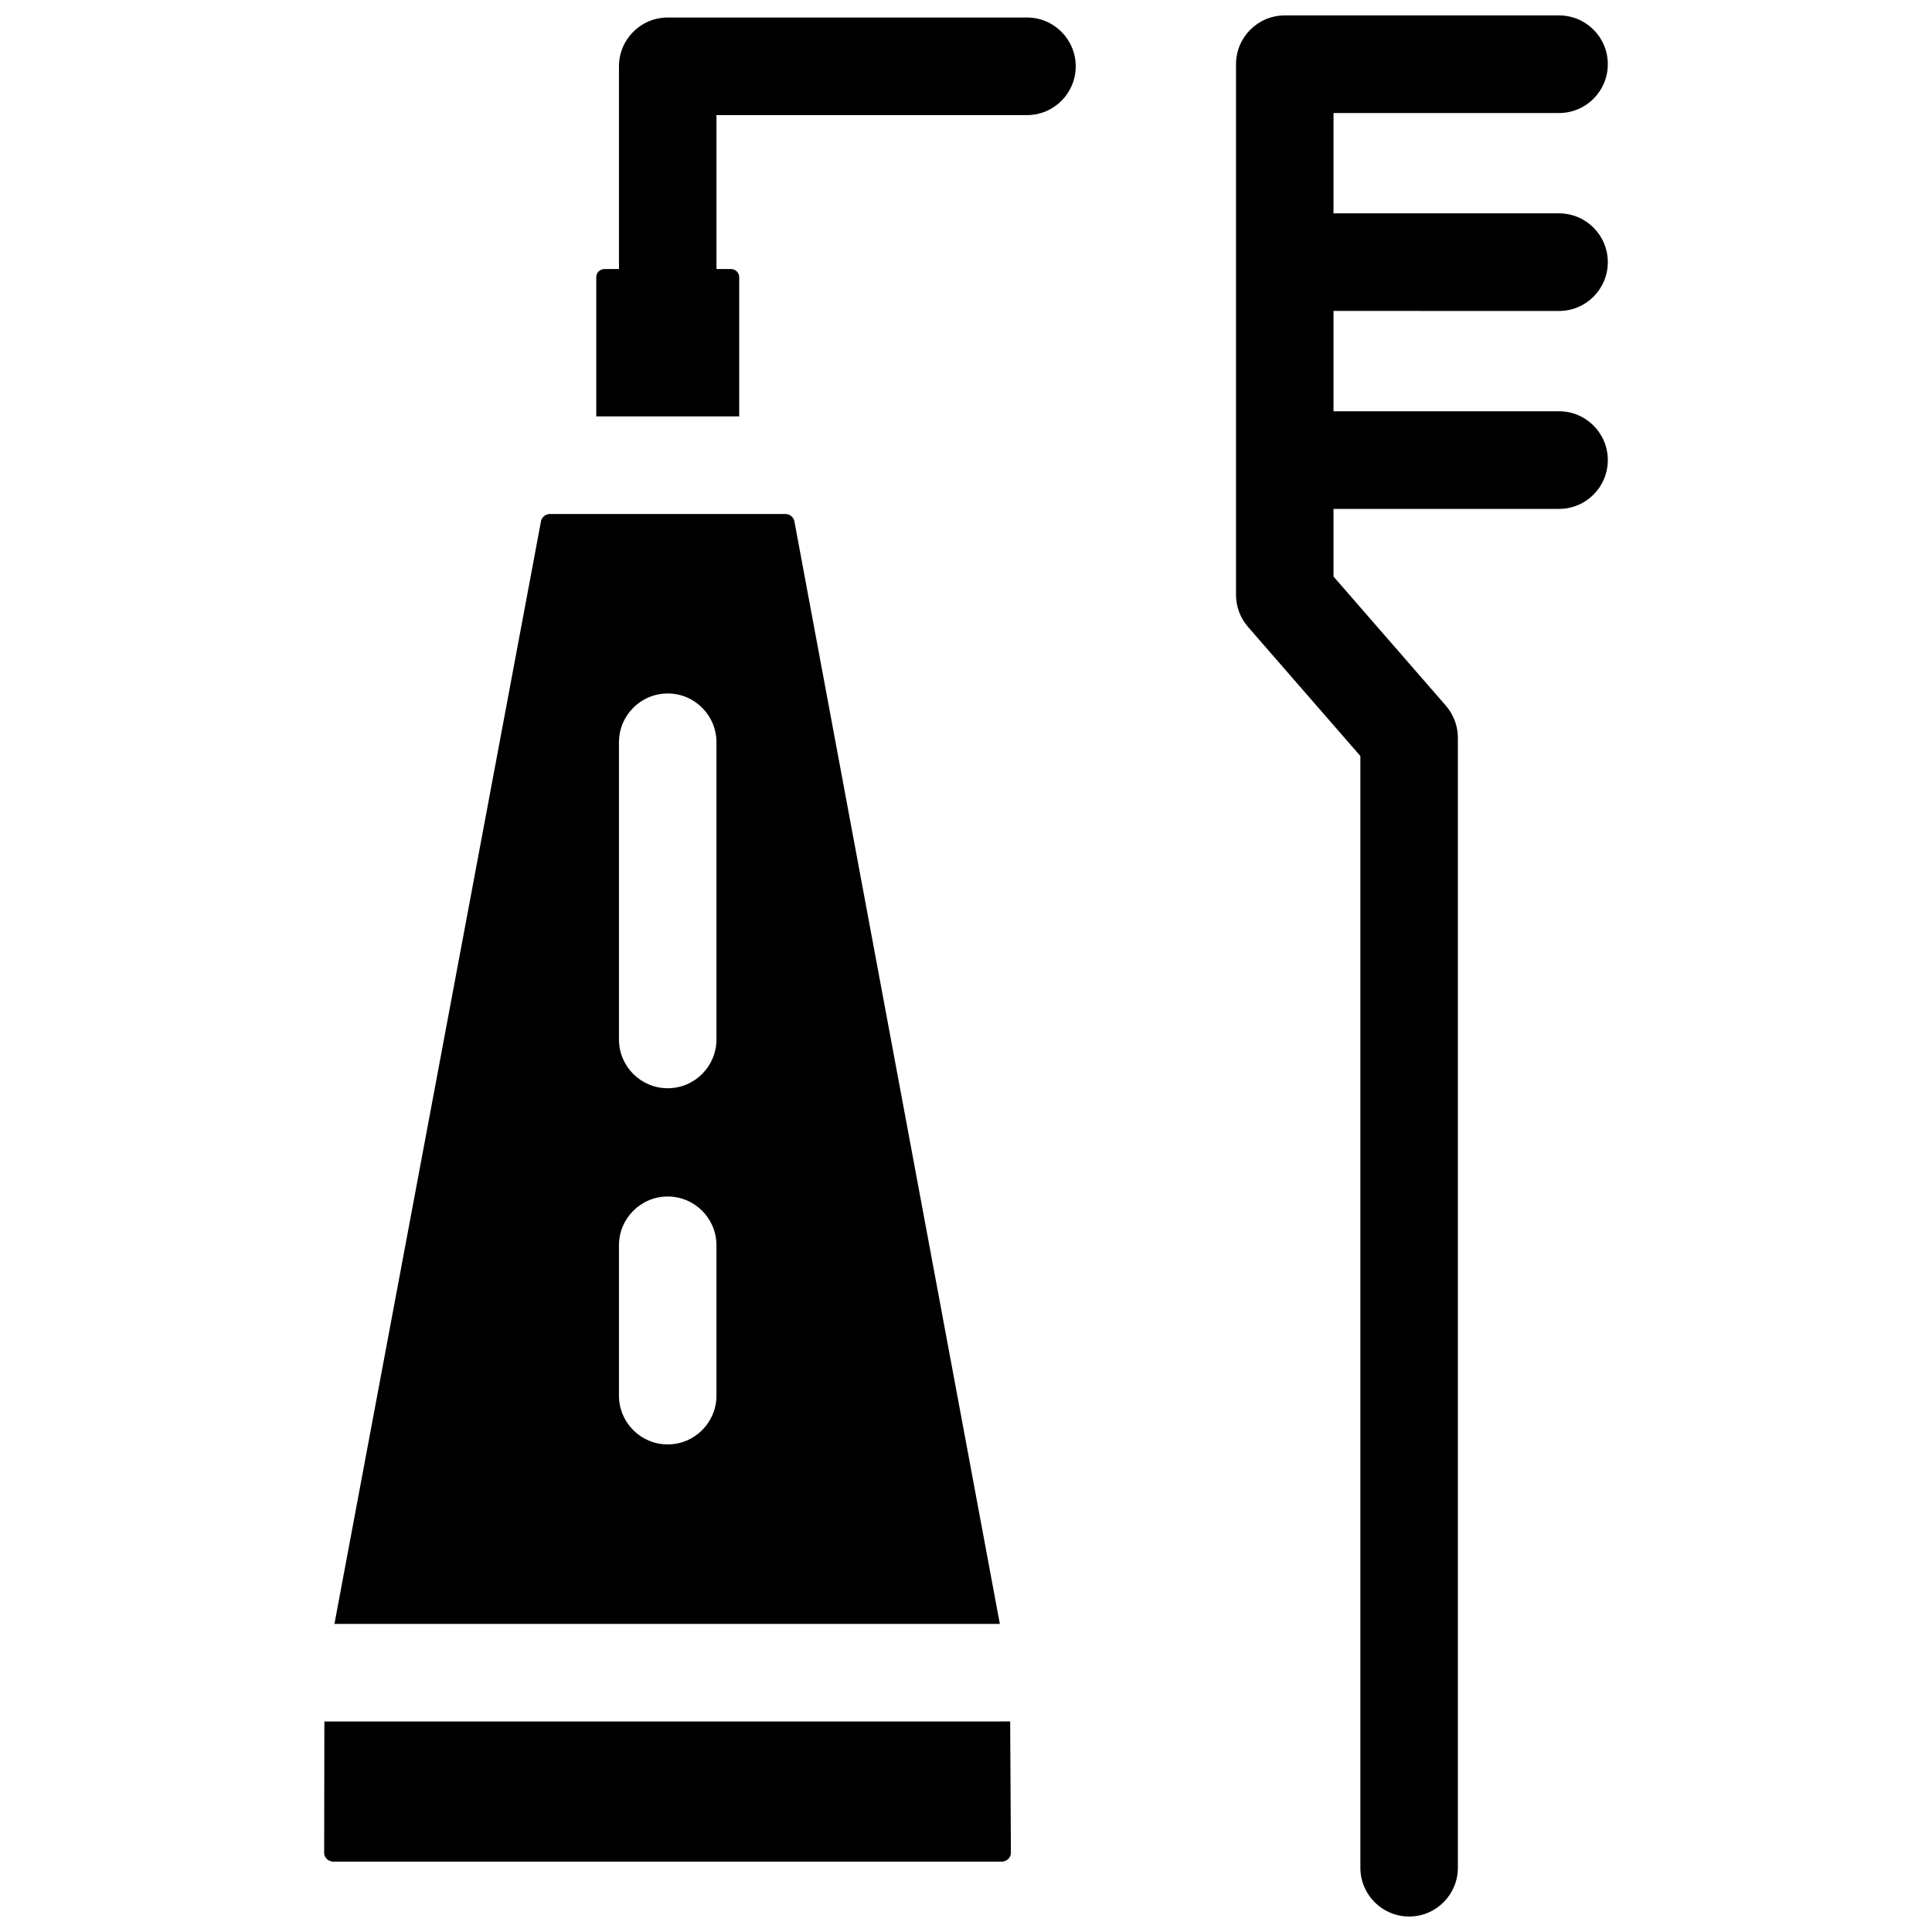 <?xml version="1.0" encoding="UTF-8"?>
<!-- Uploaded to: SVG Find, www.svgrepo.com, Generator: SVG Find Mixer Tools -->
<svg width="800px" height="800px" version="1.1" viewBox="144 144 512 512" xmlns="http://www.w3.org/2000/svg">
 <defs>
  <clipPath id="b">
   <path d="m302 148.09h128v106.91h-128z"/>
  </clipPath>
  <clipPath id="a">
   <path d="m471 148.09h100v503.81h-100z"/>
  </clipPath>
 </defs>
 <g clip-path="url(#b)">
  <path d="m416.16 148.64h-95.207c-7.133 0-12.918 5.789-12.918 12.934v53.73h-3.867c-1.188 0-2.152 0.965-2.152 2.156v36.891h37.879v-36.891c0-1.188-0.965-2.156-2.152-2.156h-3.867v-40.801h82.289c7.133 0 12.918-5.789 12.918-12.934-0.004-7.137-5.789-12.93-12.922-12.93z"/>
 </g>
 <path d="m354.52 282.15c-0.207-1.121-1.23-1.938-2.426-1.938h-62.305c-1.195 0-2.215 0.812-2.422 1.934l-54.738 292.2h176.34zm-20.652 231.7c0 7.141-5.785 12.934-12.918 12.934s-12.918-5.789-12.918-12.934v-39.828c0-7.141 5.785-12.934 12.918-12.934s12.918 5.789 12.918 12.934zm0-94.391c0 7.141-5.785 12.934-12.918 12.934s-12.918-5.789-12.918-12.934v-78.746c0-7.141 5.785-12.934 12.918-12.934s12.918 5.789 12.918 12.934z"/>
 <path d="m229.96 600.21-0.051 34.797c0 0.773 0.367 1.309 0.676 1.617 0.332 0.332 0.91 0.73 1.785 0.73h177.07c0.875 0 1.457-0.402 1.789-0.738 0.309-0.312 0.68-0.848 0.672-1.625l-0.195-34.785z"/>
 <g clip-path="url(#a)">
  <path d="m557.17 226.41c7.133 0 12.918-5.789 12.918-12.934 0-7.141-5.785-12.934-12.918-12.934h-59.777l0.004-26.59h59.773c7.133 0 12.918-5.789 12.918-12.934 0.004-7.141-5.781-12.93-12.918-12.93h-72.695c-7.133 0-12.918 5.789-12.918 12.934v140.62c0 3.121 1.129 6.141 3.18 8.492l29.777 34.223v294.61c0 7.141 5.785 12.934 12.918 12.934 7.133 0 12.918-5.789 12.918-12.934v-299.46c0-3.121-1.129-6.141-3.18-8.496l-29.777-34.223v-17.926h59.777c7.133 0 12.918-5.789 12.918-12.934 0-7.141-5.785-12.934-12.918-12.934h-59.777l0.004-26.59z"/>
 </g>
</svg>